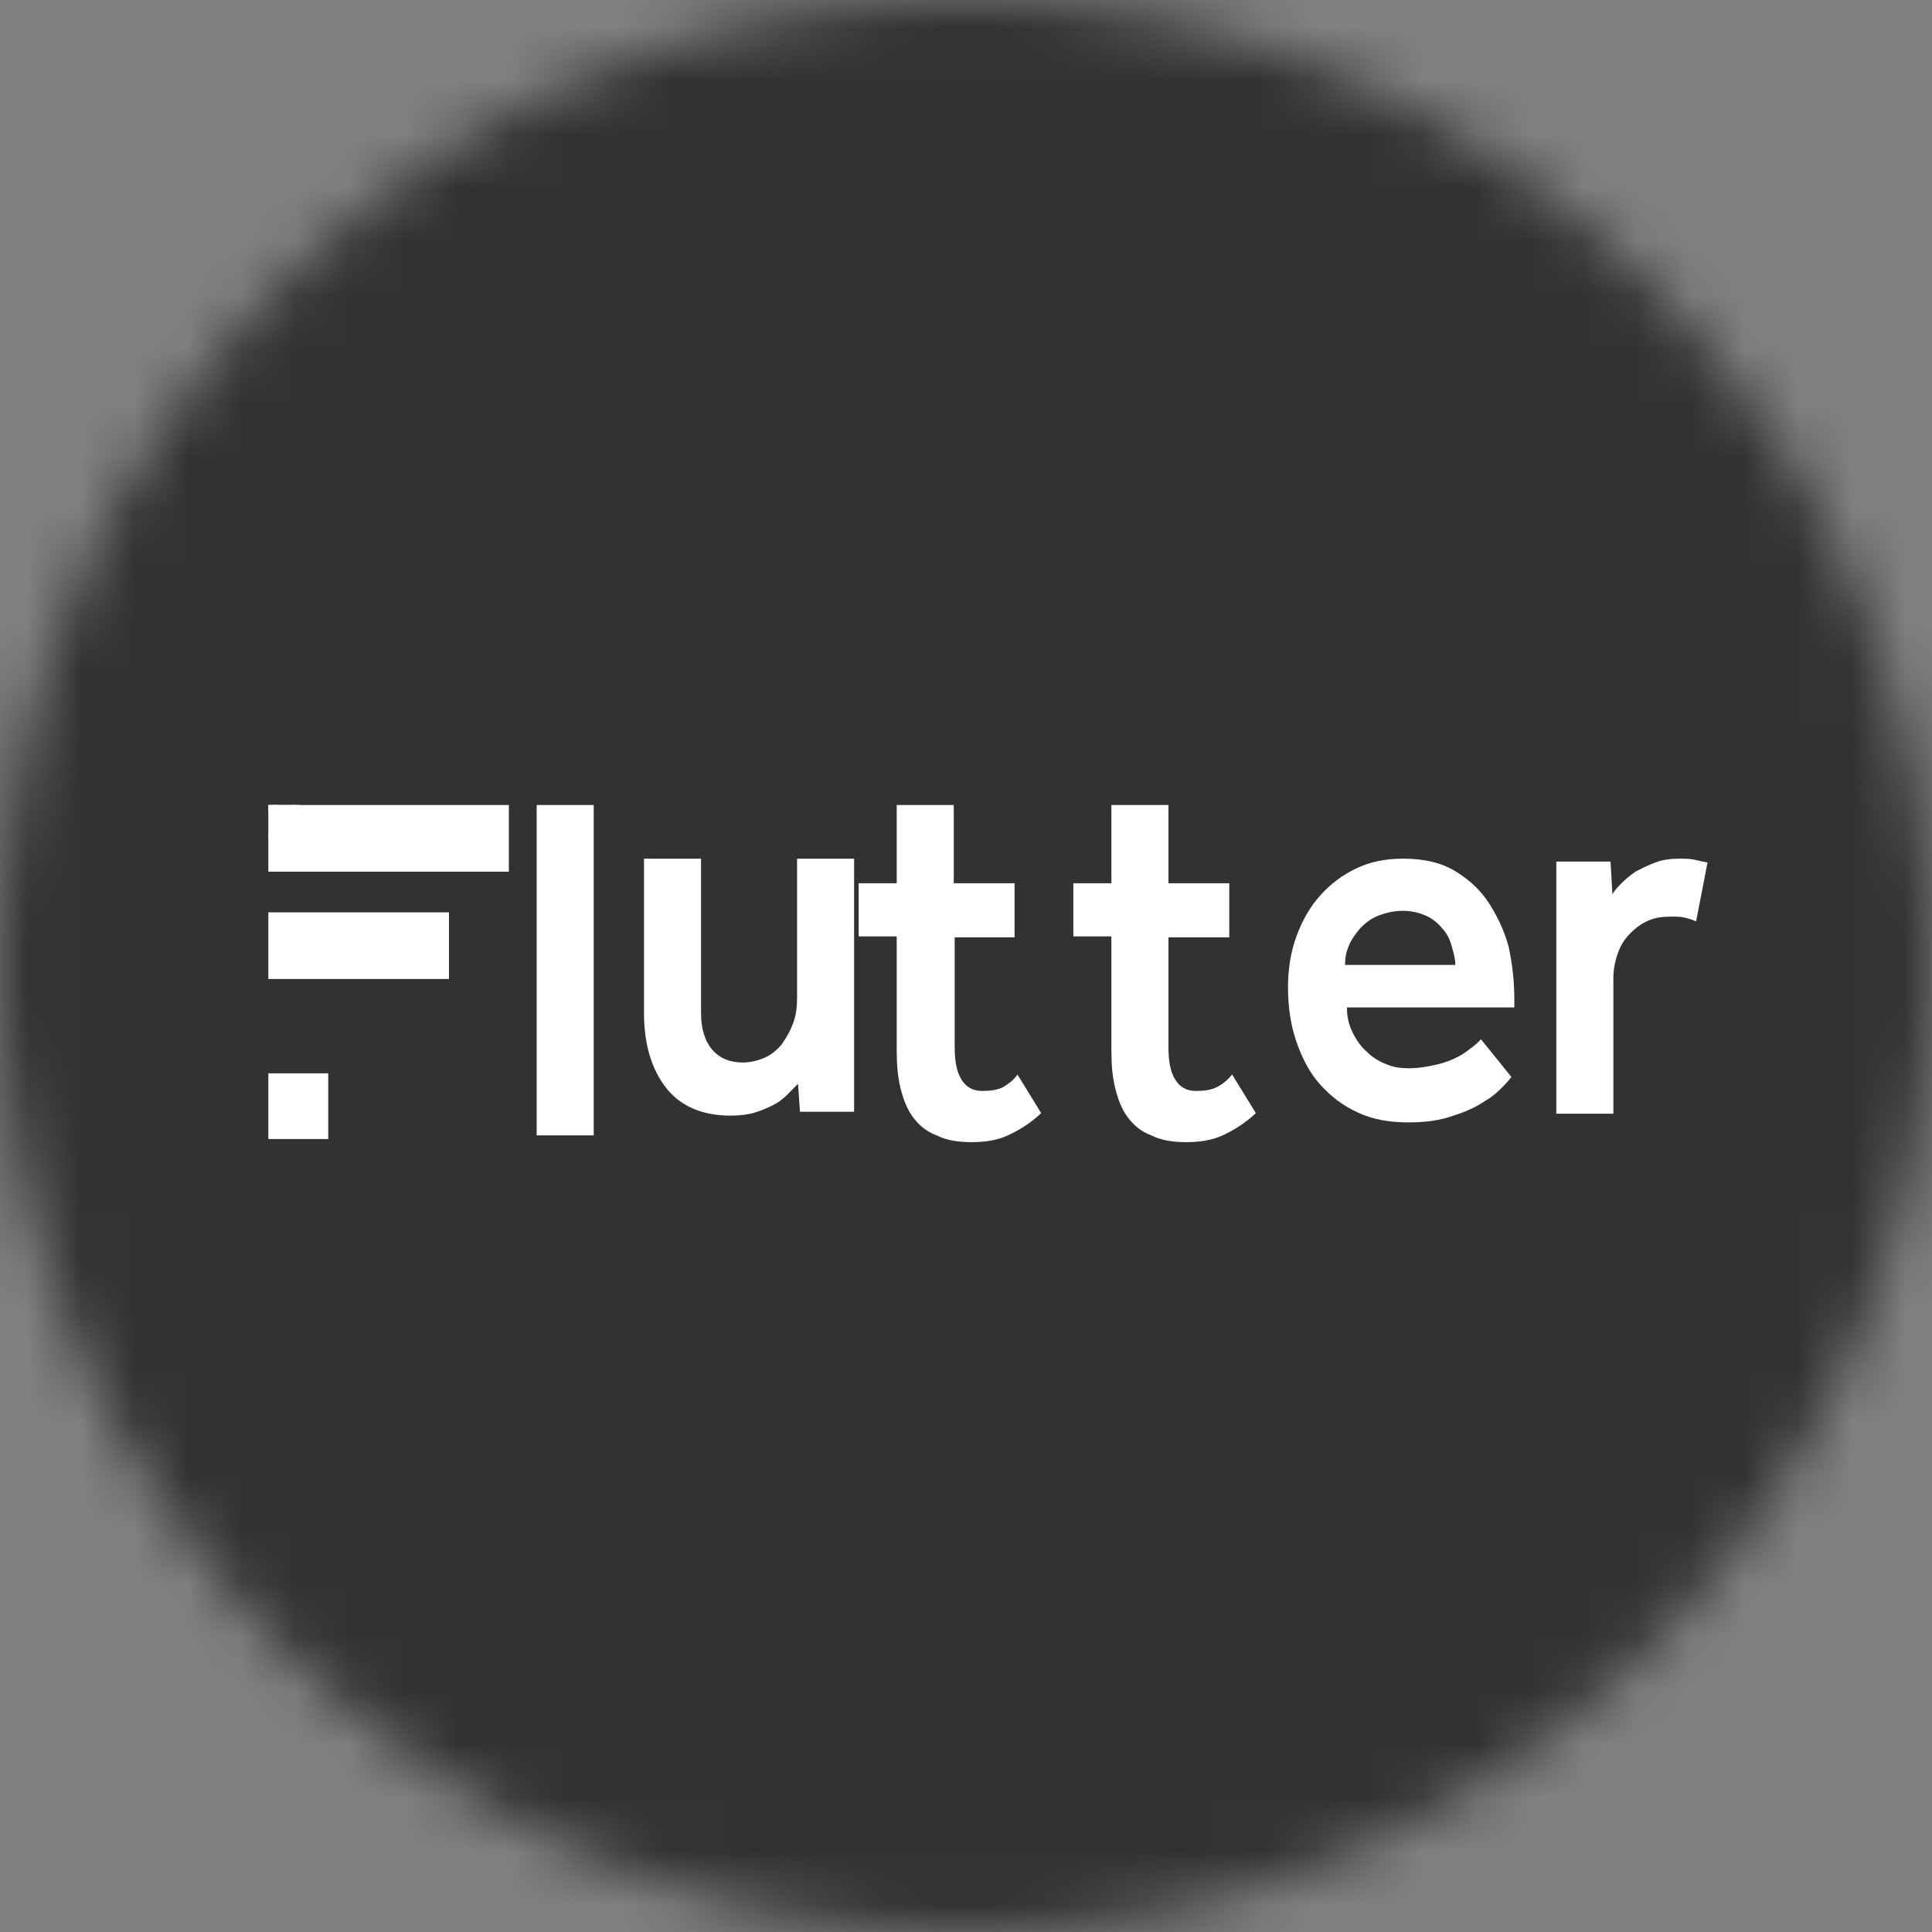<svg width="36" height="36" viewBox="0 0 36 36" fill="none" xmlns="http://www.w3.org/2000/svg">
<rect x="0" y="0" width="36" height="36" fill="#808080" stroke="none"/>
<g clip-path="url(#clip0_1_70757)">
<mask id="mask0_1_70757" style="mask-type:luminance" maskUnits="userSpaceOnUse" x="0" y="0" width="36" height="36">
<path d="M36 18C36 8.059 27.941 0 18 0C8.059 0 0 8.059 0 18C0 27.941 8.059 36 18 36C27.941 36 36 27.941 36 18Z" fill="white"/>
</mask>
<g mask="url(#mask0_1_70757)">
<path d="M36 0H0V36H36V0Z" fill="#323232"/>
<path d="M5 15H9.482V16.242H5V15Z" fill="white"/>
<path d="M11.063 15H10V21.156H11.063V15Z" fill="white"/>
<path d="M14.852 18.592C14.852 18.754 14.835 18.916 14.781 19.06C14.728 19.204 14.658 19.33 14.569 19.456C14.48 19.564 14.374 19.654 14.25 19.708C14.126 19.762 13.984 19.798 13.842 19.798C13.612 19.798 13.417 19.726 13.276 19.564C13.134 19.402 13.063 19.168 13.063 18.88V16H12V18.88C12 19.456 12.142 19.924 12.408 20.266C12.673 20.608 13.081 20.788 13.612 20.788C13.772 20.788 13.931 20.77 14.055 20.734C14.179 20.698 14.303 20.644 14.409 20.59C14.516 20.536 14.604 20.464 14.675 20.392L14.87 20.194L14.906 20.716H15.915V16H14.852V18.592Z" fill="white"/>
<path d="M18.303 20.328C18.463 20.328 18.587 20.31 18.693 20.256C18.781 20.202 18.888 20.13 18.959 20.022L19.401 20.742C19.189 20.94 18.976 21.066 18.781 21.156C18.587 21.246 18.356 21.282 18.108 21.282C17.843 21.282 17.63 21.246 17.453 21.156C17.258 21.084 17.116 20.958 17.01 20.814C16.904 20.67 16.833 20.49 16.779 20.274C16.726 20.058 16.709 19.824 16.709 19.572V17.448H16V16.458H16.709V15H17.772V16.458H18.905V17.466H17.789V19.5C17.789 19.77 17.825 19.968 17.913 20.112C18.002 20.256 18.126 20.328 18.303 20.328Z" fill="white"/>
<path d="M22.675 20.256C22.569 20.31 22.445 20.328 22.285 20.328C22.108 20.328 21.984 20.256 21.896 20.112C21.807 19.968 21.772 19.77 21.772 19.5V17.466H22.906V16.458H21.772V15H20.709V16.458H20V17.448H20.709V19.572C20.709 19.824 20.726 20.058 20.78 20.274C20.833 20.49 20.904 20.67 21.01 20.814C21.116 20.958 21.258 21.084 21.453 21.156C21.63 21.246 21.843 21.282 22.108 21.282C22.356 21.282 22.587 21.246 22.782 21.156C22.976 21.066 23.189 20.94 23.401 20.742L22.959 20.022C22.87 20.13 22.782 20.202 22.675 20.256Z" fill="white"/>
<path fill-rule="evenodd" clip-rule="evenodd" d="M27.118 16.234C27.384 16.396 27.596 16.594 27.756 16.846C27.915 17.098 28.039 17.368 28.11 17.638C28.181 17.962 28.217 18.286 28.217 18.61V18.772H25.098C25.098 18.952 25.134 19.096 25.205 19.24C25.276 19.384 25.364 19.51 25.471 19.6C25.577 19.708 25.701 19.78 25.843 19.834C25.967 19.888 26.108 19.906 26.25 19.906C26.445 19.906 26.622 19.87 26.782 19.834C26.941 19.798 27.065 19.744 27.171 19.69C27.265 19.643 27.344 19.581 27.41 19.53C27.419 19.523 27.428 19.517 27.437 19.51C27.508 19.456 27.561 19.402 27.596 19.366L28.163 20.068C28.158 20.073 28.151 20.082 28.141 20.095C28.119 20.123 28.083 20.168 28.022 20.23C27.933 20.32 27.827 20.428 27.667 20.518C27.508 20.626 27.313 20.716 27.083 20.788C26.835 20.878 26.569 20.914 26.232 20.914C25.896 20.914 25.577 20.86 25.311 20.734C25.027 20.608 24.797 20.428 24.602 20.212C24.407 19.996 24.266 19.726 24.16 19.42C24.053 19.114 24 18.772 24 18.394C24 18.052 24.053 17.728 24.16 17.44C24.266 17.152 24.407 16.9 24.602 16.684C24.797 16.468 25.01 16.306 25.276 16.18C25.541 16.054 25.825 16 26.144 16C26.534 16 26.852 16.072 27.118 16.234ZM25.134 17.62C25.081 17.746 25.063 17.854 25.063 17.98H27.118C27.118 17.868 27.09 17.771 27.059 17.662L27.053 17.641L27.047 17.62C27.012 17.494 26.959 17.386 26.87 17.296C26.799 17.206 26.693 17.116 26.569 17.062C26.445 17.008 26.303 16.972 26.144 16.972C25.967 16.972 25.825 17.008 25.683 17.062C25.541 17.116 25.435 17.206 25.346 17.296C25.258 17.404 25.187 17.494 25.134 17.62Z" fill="white"/>
<path d="M31.569 16.018C31.48 16 31.392 16 31.303 16C31.126 16 30.984 16.018 30.843 16.072C30.701 16.126 30.595 16.18 30.488 16.234C30.382 16.306 30.293 16.378 30.222 16.45C30.151 16.522 30.081 16.594 30.045 16.666L30.01 16.054H29V20.752H30.063V18.214C30.063 18.052 30.099 17.89 30.152 17.746C30.205 17.602 30.276 17.494 30.382 17.386C30.47 17.296 30.594 17.206 30.718 17.152C30.843 17.098 30.984 17.08 31.126 17.08C31.232 17.08 31.321 17.08 31.392 17.098C31.463 17.116 31.533 17.134 31.604 17.17L31.817 16.072C31.728 16.054 31.64 16.036 31.569 16.018Z" fill="white"/>
<path d="M8.366 17H5V18.242H8.366V17Z" fill="white"/>
<path d="M5 20H6.116V21.224H5V20Z" fill="white"/>
<path d="M5 15.126H5.177V15.612H5.319V15.126H5.496V15H5V15.126Z" fill="white"/>
<path d="M5.177 15H5.053L5 15.612H5.124L5.142 15.216L5.266 15.45H5.337L5.461 15.216L5.478 15.612H5.602L5.585 15H5.461L5.319 15.288L5.177 15Z" fill="white"/>
</g>
</g>
<defs>
<clipPath id="clip0_1_70757">
<rect width="36" height="36" fill="white"/>
</clipPath>
</defs>
</svg>
